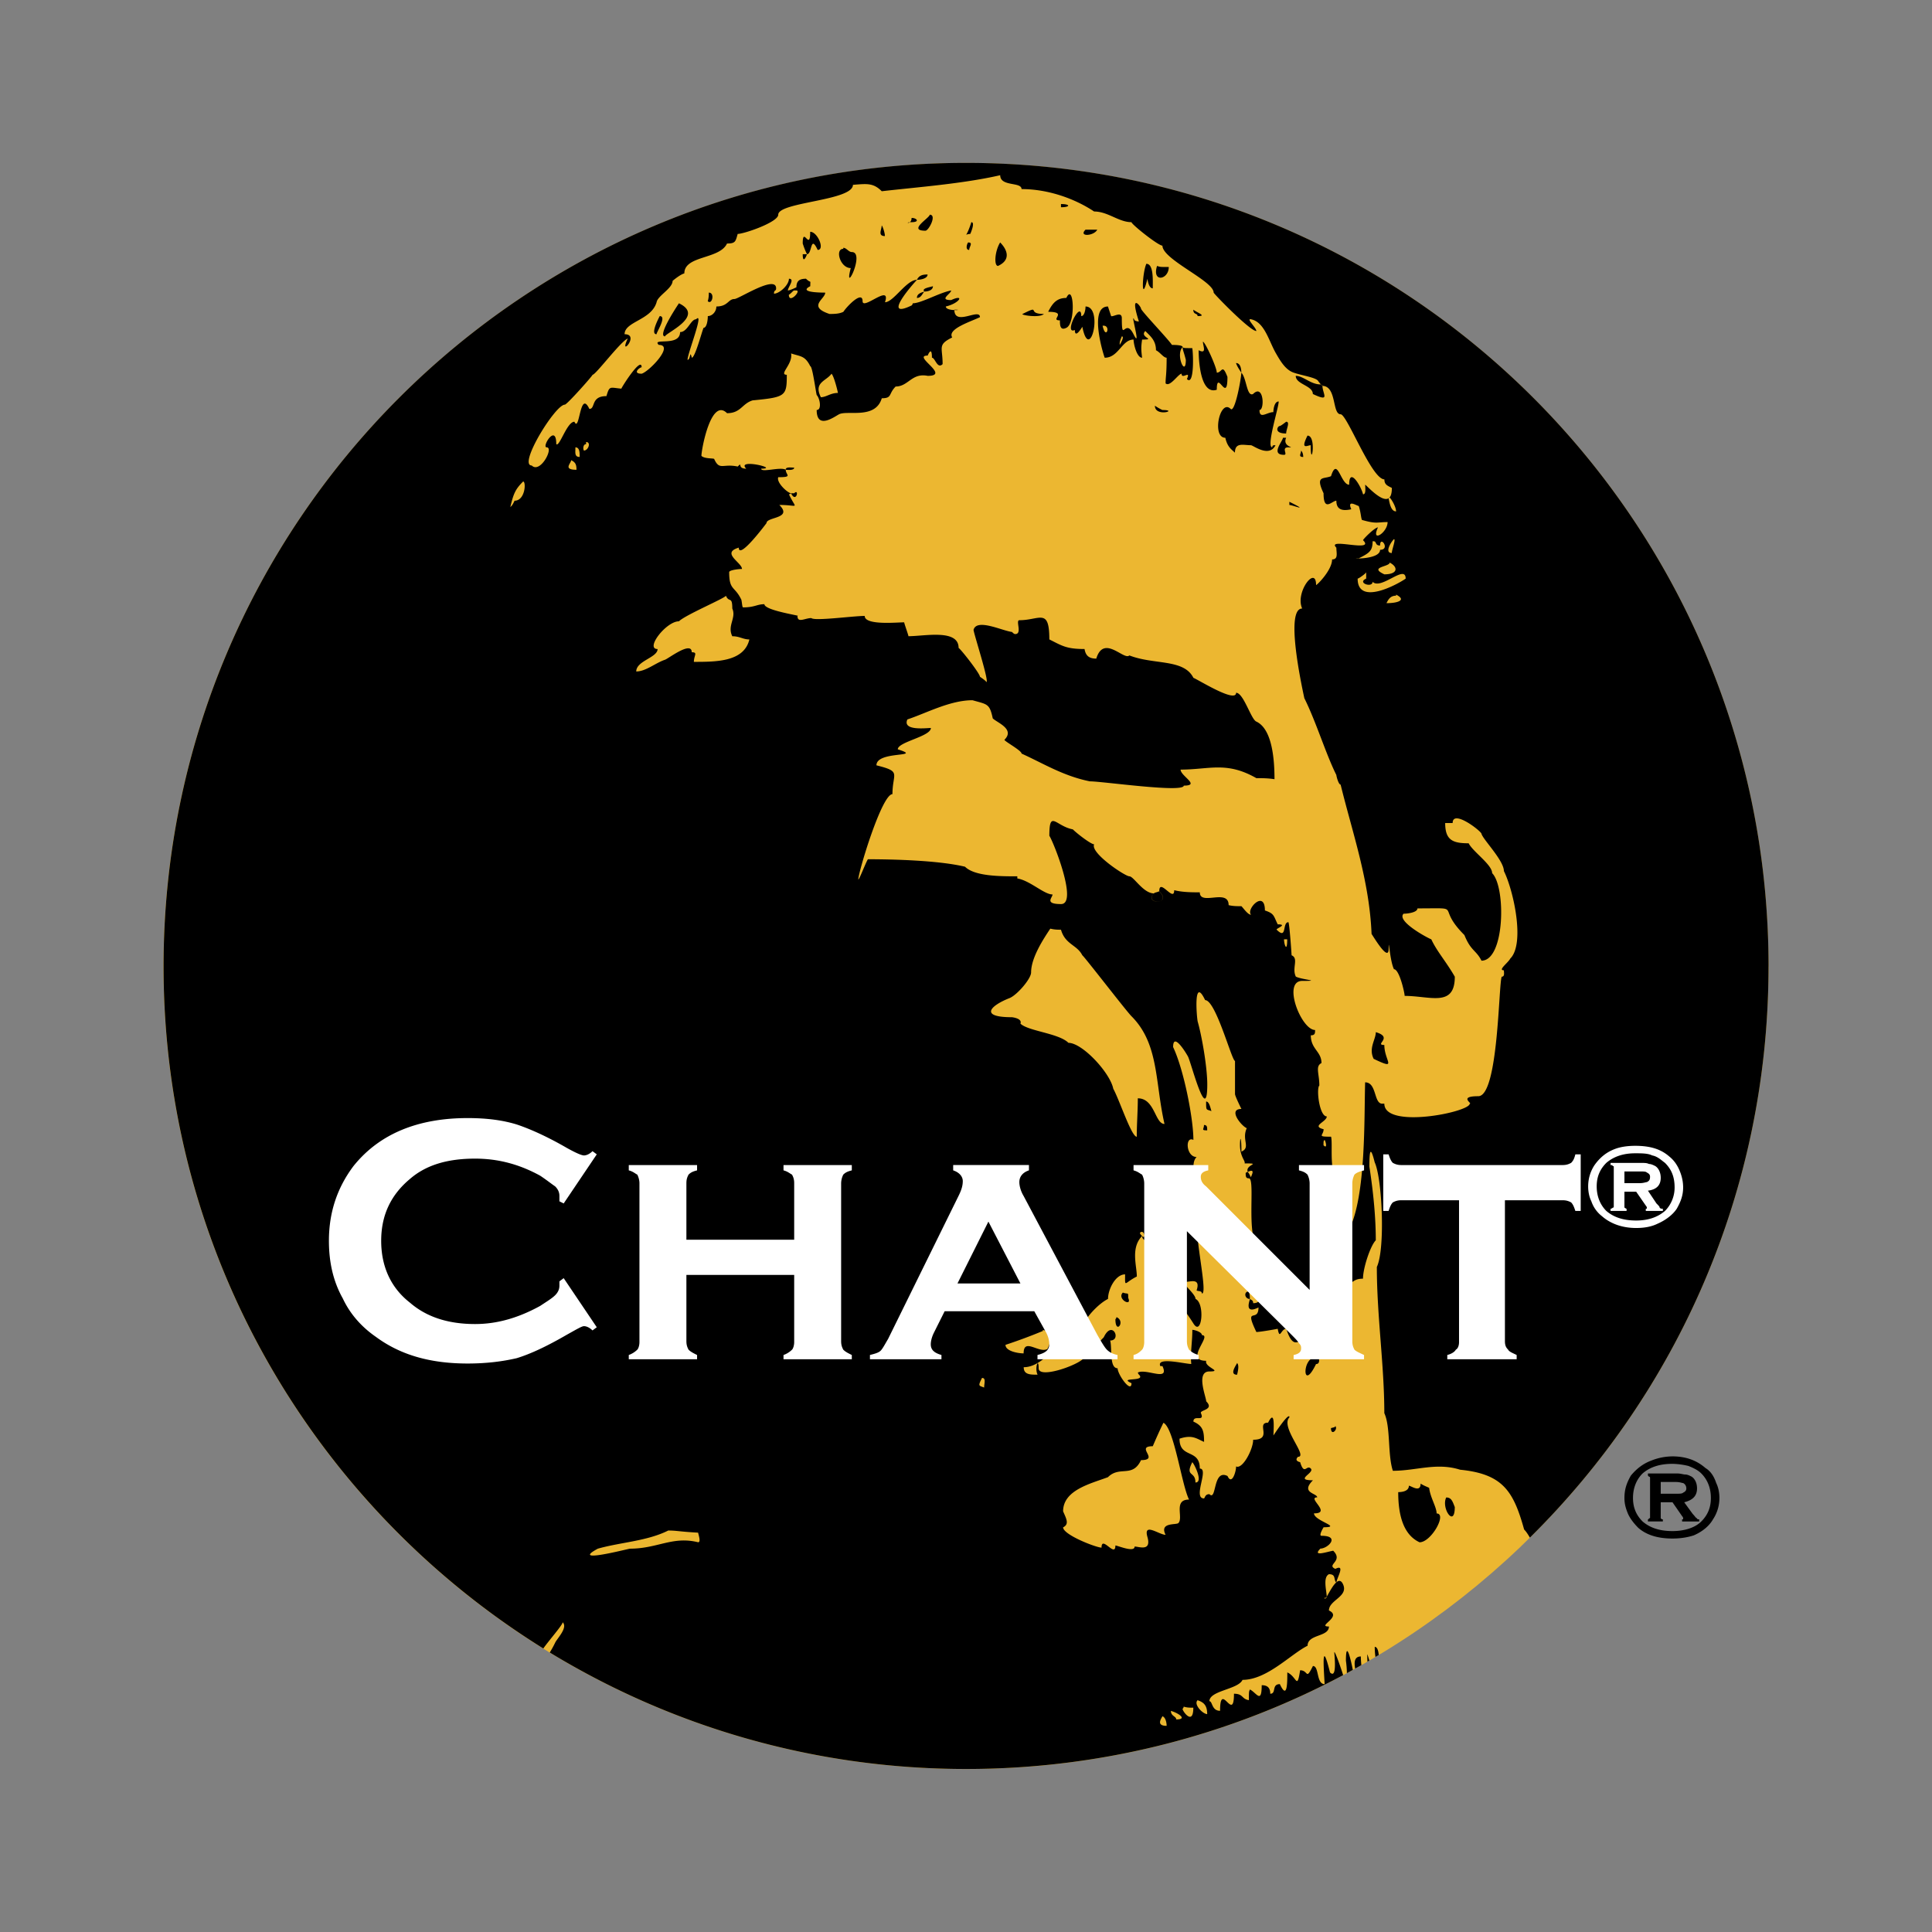 <svg xmlns="http://www.w3.org/2000/svg" width="2500" height="2500" viewBox="0 0 192.756 192.756"><rect x="0" y="0" width="192.756" height="192.756" fill="#808080" stroke="none"/><g fill-rule="evenodd" clip-rule="evenodd"><path fill="#fff" fill-opacity="0" d="M0 0h192.756v192.756H0V0z"/><path d="M176.445 96.432c0 44.186-35.775 80.066-80.067 80.066-44.186 0-80.067-35.881-80.067-80.066 0-44.292 35.881-80.174 80.067-80.174 44.292 0 80.067 35.881 80.067 80.174z" fill="#ecb731"/><path d="M176.445 96.432c0 22.287-9.104 42.457-23.809 56.979-.193-.338-.383-.623-.574-.814-1.064-3.834-2.129-5.537-6.387-5.963-2.344-.744-4.367.107-6.709.107-.531-1.598-.213-4.365-.852-5.75 0-4.791-.746-9.689-.746-14.586.854-1.811.533-8.838-.213-10.436-.426-1.703-.531-1.17-.531.426.426 2.768.639 5.217.639 7.348-.533.531-1.277 2.768-1.277 3.832-1.172 0-.852.639-2.023.426-.639-1.277.639-3.832.639-5.322 1.703-3.408 1.49-11.182 1.598-14.693 1.17 0 .852 2.129 1.703 2.129h.213c0 2.555 8.518.852 8.518 0 .32 0-1.17-.746.852-.746 2.023 0 2.023-11.285 2.344-11.924.318 0 .213-.426.213-.639-.641 0 .426-.746.639-1.172 1.49-1.49.318-6.813-.639-8.73 0-1.065-2.131-3.194-2.236-3.727-.107-.319-2.875-2.449-2.875-1.064h-.746c0 1.704.746 2.023 2.342 2.023.428.852 2.344 2.129 2.344 2.981 1.385 1.384 1.277 8.731-1.064 8.731-.533-1.065-1.064-.958-1.703-2.555-2.982-2.981.105-2.662-4.686-2.662 0 .426-1.064.532-1.385.532-.744.746 2.449 2.449 2.77 2.556.531 1.171 1.49 2.236 2.342 3.727 0 3.088-2.449 1.916-5.004 1.916 0-.32-.533-2.662-1.064-2.662-.426-.852-.533-3.407-.533-2.022 0 1.384-1.598-1.384-1.703-1.491-.213-5.323-1.916-10.115-3.088-14.906-.213 0-.426-.852-.426-.958-1.064-2.13-2.023-5.324-3.195-7.666-.318-1.491-1.916-8.944-.213-8.944-.744-1.597 1.385-4.365 1.385-2.342.107 0 1.598-1.491 1.598-2.556.639 0 .426-.639.426-1.171-1.064-1.065 3.939.532 2.662-.746 0-.106 1.17-1.278 1.49-1.278-.746 1.598.959.533.959-.532-1.066 0-1.066.213-2.557-.213-.105-.213-.105-.745-.318-1.384-.32-.106-1.172-.639-.746.319-.959.213-1.49 0-1.49-.852-.426 0-1.277 1.171-1.277-.745-.852-1.81 0-1.384.744-1.704.639-2.023.959.852 1.811.852 0-1.811 1.172.106 1.385.958.318 0 .213-.639.213-.958.105 0 2.662 2.981 2.662.319-.426-.213-.746-.319-.746-.852-1.277 0-3.727-6.495-4.365-6.495-.852 0-.387-2.733-1.768-2.832-.148-.01-.516-.542-.516-.542-.32-.319-1.598-.501-2.402-.779-.805-.278-1.299-1.109-1.771-1.93-.715-1.239-1.131-3.116-2.486-3.394-.521-.106.531.852.531 1.171-.639 0-4.258-3.727-4.258-3.833 0-1.171-5.111-3.301-5.111-4.685-.426 0-3.088-2.129-3.088-2.342-1.277 0-2.342-1.065-3.727-1.065-1.916-1.277-4.578-2.236-7.24-2.236 0-.746-2.129-.213-2.129-1.384-3.727.852-8.092 1.171-11.818 1.598-.852-.853-1.491-.746-2.875-.639 0 1.597-7.453 1.704-7.453 2.981 0 .746-3.407 1.917-4.045 1.917-.213.746-.213.958-1.065.958-.745 1.597-4.258 1.171-4.258 2.981-.426.106-1.171.745-1.171.745 0 .745-1.49 1.49-1.597 2.129-.532 1.81-3.194 1.917-3.194 3.194 1.597 0-.639 2.449.319.425-.746.319-3.194 3.621-3.514 3.621 0 .106-2.555 2.981-2.769 2.981-.958 0-4.685 6.069-3.301 6.069.852.852 2.236-1.811 1.491-1.811-.533 0 .958-2.449.958-.319.319.319 1.065-2.236 1.81-2.236.532 1.171.532-3.3 1.491-1.278.639 0 .106-1.277 1.703-1.277.32-1.064.32-.852 1.491-.745 0-.106 2.022-3.301 2.022-2.13-.213 0-.958.639 0 .639.746-.213 3.301-2.875 1.704-2.875-.745-.746 2.13.213 2.13-1.277.745 0 1.064-1.278 1.597-1.278.852-.852-.852 3.407-.852 4.046.32 0 .213-1.064.426-.213.319 0 .958-2.449 1.171-2.981.319 0 .426-.745.426-1.171.426 0 .852-.426.852-.958 1.171 0 1.171-.746 1.811-.746.425 0 4.152-2.448 4.152-1.064 0 .319-.213.106-.213.532.533 0 1.491-.852 1.491-1.49.639 0-.106.852-.106 1.171.213 0 .852-.319.852-.319 0-.639.32-.852.958-.852.533.532.426 0 .426.745-1.278.639 1.171.639 1.491.639 0 .639-1.81 1.385.426 2.13.426 0 .958 0 1.384-.213.426-.639 1.917-2.129 1.917-1.064 0 .958 2.875-1.81 2.236.106.852 0 2.129-2.236 3.194-2.236-.319.319-3.62 4.046-.532 2.555.106-.106.106-.213.106-.213.852 0 2.662-1.065 3.833-1.278 0 .319-1.278.958 0 .958 1.384-.639.852.319-.533.639 0 .532 2.023.319.852.319 0 1.703 2.555-.213 2.555.745-.851.426-3.3 1.172-2.768 2.023-1.49.746-.958.959-.958 2.662-.532.532-.745-.639-1.065-.639 0-1.278-.426-.213-.426-.213-1.597 0 2.343 2.022 0 2.022-1.597-.319-1.917 1.065-3.194 1.065-.746.745-.319 1.171-1.384 1.171-.639 2.129-3.407 1.171-4.259 1.597-.426.213-2.236 1.597-2.236-.426.532 0 .319-1.171 0-1.491-.106-.426-.426-2.875-.639-2.875-.532-1.064-.958-.958-1.917-1.277.213 1.064-1.278 2.129-.426 2.129 0 2.129-.106 2.236-3.407 2.555-1.065.319-1.171 1.278-2.556 1.278-1.597-1.597-2.555 3.62-2.555 4.259.319.319 1.277.213 1.277.319.532 1.171.852.426 2.343.745.532-.532-.106.213.852.213-1.065-1.065 3.407 0 1.491 0 0 .425 1.917-.213 2.449.106 0 .532.745.745-.746.745-.213.532.958 1.597 1.278 1.597-.106.106-.213.106-.213.106.745 1.597 1.065 1.065-.958 1.065 1.384 1.384-1.278 1.171-1.278 1.81 0 0-2.768 3.727-2.768 2.449-1.81.532.319 1.49.319 2.129-.319 0-1.277.106-1.277.319 0 1.81.533 1.384 1.171 2.662.106.107.106.852.213.852 1.171 0 1.384-.319 2.129-.319 0 .639 3.833 1.172 3.3 1.172 0 .745.746.213 1.385.213.319.319 4.152-.213 5.323-.213 0 .958 3.194.638 3.939.638 0 .107.426 1.278.426 1.384 1.598 0 5.004-.745 5.004 1.171.213.106 2.129 2.555 2.129 2.875 0 0 .639.426.639.533.32 0-1.277-4.898-1.277-5.217.32-1.171 2.875.106 3.834.213.105.106.213.213.318.213.746 0 0-1.384.426-1.384 2.023 0 2.982-1.278 2.982 1.916 1.277.639 1.703.958 3.514.958.105.639.426.958 1.17.958.746-2.449 2.77.213 3.301-.319 2.449.958 5.43.319 6.389 2.235.533.213 4.26 2.556 4.26 1.491.744 0 1.49 2.662 2.021 2.875 1.598.746 1.811 3.833 1.811 5.75-.639-.107-1.277-.107-1.811-.107-2.98-1.703-4.684-.852-7.559-.852 0 .639 2.023 1.597.318 1.597 0 .745-8.092-.426-9.369-.426-2.662-.533-4.684-1.81-6.814-2.769 0-.319-1.809-1.277-1.703-1.384 1.064-1.064-.744-1.703-1.172-2.129-.318-1.49-.531-1.384-2.021-1.81-2.237 0-4.579 1.277-6.496 1.916-.532 1.172 1.917.852 2.343.852 0 .852-3.301 1.384-3.301 2.129 2.662.852-2.13.106-2.13 1.597 2.556.639 1.598.745 1.598 2.875-1.065 0-3.407 7.773-3.407 8.518.106 0 .745-1.703.958-2.022 2.449 0 7.027.106 9.689.745.959.958 3.514.958 5.217.958v.213c1.277.213 2.662 1.597 3.514 1.597 0 .319-.852.958.852.958 1.705 0-.744-6.175-1.17-6.814 0-2.662.639-.958 2.342-.639.426.426 1.811 1.491 2.129 1.491-.426.851 3.088 3.193 3.514 3.193s1.385 1.704 2.449 1.704c-1.064 1.064 1.916 1.171.533-.213 0-1.384 1.49 1.171 1.49-.106.852.213 1.811.213 2.555.213 0 1.384 2.875-.426 2.875 1.277.426.106.852.106 1.277.106.213.213.639.852.959.852-.533-.533 1.383-2.555 1.383-.426.959.319.854.532 1.279 1.385 1.064 0-.213.425-.107.532 1.064 1.064.533-.746 1.172-.746.105.107.318 3.194.318 3.301.746.319 0 1.277.426 2.13.639.318 2.662.426.639.426-2.021 0-.105 4.898 1.279 4.898 0 .318 0 .531-.426.531 0 1.385 1.064 1.598 1.064 2.768-.639.32-.213 1.066-.213 2.236-.32.32 0 3.088.744 3.088 0 .533-1.596.959-.318 1.277 0 .639-.746.746.744.746.213.744-.318 4.258.959 4.258 0 .428-.426.428-.426.852.959 0 .531 4.154.531 4.686.428 2.023-1.277 5.324-1.277 7.348-1.277.639-.213 2.234-.957 2.234-.426 1.492-.107 1.066-.959 1.066-.852-.854-1.49 1.383-2.342-1.279-.533 0-.639 1.172-.852 0-.533.107-1.811.32-2.131.32-1.277-2.662.213-.852.213-2.449-1.49.746-.852-.744-.852-.852.107.107.32.107.32.426 1.17 0 .318-1.172.318-1.703 1.064 0 .639-.213.639-1.064-.744.318-.426-1.385-.426-2.236.213-.107.426 0 .426-.426-1.916 0-.639-7.027-1.383-7.027-.32 0-.32-.213-.32-.533.107-.105.213-.105.213-.105-.318-.746 1.49-.852-.318-.852.105-.32-.639-.746-.426-2.449.105 0 .105 1.064.105 1.277.959-.426 0-1.172.533-2.342-.533-.213-1.918-1.918-.533-1.918 0 0-.639-1.277-.639-1.49v-3.301c-.318 0-1.916-6.068-2.98-6.068-1.172-2.449-.852 1.598-.746 2.129.426 1.492.959 4.578.959 6.283 0 4.152-1.598-2.131-1.918-2.77-.105-.213-1.49-2.555-1.49-.957 1.064 2.234 2.023 7.133 2.023 9.262-.852-.426-.746 1.705.32 1.705-.854.852.318 3.193.318 4.365-1.172 1.17.959 9.262.213 9.262 0-.318-.426-.213-.531-.318.426-1.277-.639-.852-1.066-.852-.639 0 .959 1.17.959 1.703.959.426.639 3.832-.213 2.449-.533-.852-1.49-2.236-2.342-2.662-.107-.107 0-.533.318-.533-2.234-1.064-1.17-1.383-1.49-2.875-.318-.105-.531-.105-.531-.531.744 0-.533-.107-.213-.852.426-.959-.854-.533-.854-1.277-1.17 1.17-.531 2.98-.531 4.045-1.277.639-1.172 1.172-1.172-.213-.959 0-1.703 1.49-1.703 2.449-.852.426-2.023 1.598-2.555 2.662-1.492 0-3.408 4.152-5.857 4.152 0 .744.639.744 1.385.744-.32-.639.105-1.809.105-.639 0 1.172 4.58-.531 4.58-1.17 2.021 0-.426-.639 1.703-.639 0-.959-.639-.426.213-1.279.852-1.809 1.811.32.639.32.213.746-.107 2.768.744 2.768 0 .639 1.385 2.557 1.385 1.49-1.385-.639 1.49-.105.746-.852-.107-.105-.107-.213-.107-.213.852-.426 3.195.959 2.449-.639h-.213c-.426-.957 2.449-.213 3.088-.213-.105-1.17.107-2.129.107-3.406.211 0 .957.213.957.531 1.064 0-1.811 2.557.426 2.557-.213.639 1.703 1.064.32 1.064-1.385 0-.32 2.555-.32 2.98.852.852-.639.852-.531 1.172.426.959-.746.105-.746.852.959.426 1.064.959 1.064 2.023-.744-.32-1.17-.746-2.449-.32 0 2.023 2.023.959 2.023 2.982.959 0-.744 2.98.426 2.98.107-.105.107-.426.533-.426.744.746.318-2.555 1.809-1.811.428.959.854-.426.854-.957.639.318 1.703-1.705 1.703-2.662 2.023 0 .213-1.703 1.49-1.703.746-1.492.533.744.533 1.277 0 0 1.596-2.449 1.596-1.811-.957.959 1.918 3.939.852 3.939-.426.426.215.533.215.533.424 1.383.639.213 1.064.639s-1.705 1.17.213 1.17c-1.277 1.277.426 1.277.426 1.705-1.064 0 1.49 1.596-.32 1.596 0 .746 2.875 1.385.959 1.385 0 0-.533.852-.213.852 1.916 0 .639 1.277-.107 1.277-.852.852.639.32 1.277.213 1.064 1.064-.744 1.385.213 1.811 1.066-.533.107.957.107 1.385-.32-.32 0-.854-.746-.854-.639.32-.213 1.705-.213 2.344h-.213c0 .744 1.172-2.662 1.811-1.385s-1.385 1.598-1.385 2.662c1.385.639-1.277 1.598 0 1.598 0 1.064-2.129.744-2.129 1.916-1.703.852-4.047 3.406-6.494 3.406-.426.959-3.301 1.066-3.301 2.131.318 0 .213.957 1.064.957 0-3.088 1.385 1.277 1.385-1.703.957 0 .744.533 1.49.639 0-.852 0-.852.105-1.064.639.32 1.172 1.49 1.172-.426.531 0 .852.213.852.852.639 0 .107-.959.959-.959.744 1.598.744-.105.744-1.17.959.426.959 1.811 1.279-.213.852 0 .531 1.064 1.277-.426.639 0 .318 1.809 1.17 1.809-.105-1.809-.318-4.578.533-1.17.744.744.426-1.811.426-2.023.088-.088.678 1.621.887 2.293-11.211 5.973-24.012 9.365-37.62 9.365-15.205 0-29.424-4.25-41.539-11.623.186-.295.368-.619.547-.994.213-.426 1.277-1.49.745-2.021 0 .26-1.407 1.855-1.934 2.615-22.733-14.133-37.887-39.332-37.887-68.043 0-44.292 35.881-80.174 80.067-80.174 44.287.007 80.062 35.888 80.062 80.181zm-38.886 68.685c-.109.066-.221.131-.332.197a7.86 7.86 0 0 1-.07-1.006c.261.001.363.401.402.809zm-.936.553l-.191.113a13.06 13.06 0 0 1-.02-.73c.018 0 .094.228.211.617zm-.799.459c-.205.117-.412.23-.619.346-.113-.617-.088-1.209.568-1.209 0 .289.02.574.051.863zm-.853.476c-.197.109-.395.219-.592.326a9.995 9.995 0 0 0-.096-1.24c0-2.064.44-.339.688.914zM105.854 20.357v.319c.958 0 .958-.319 0-.319zm-13.096 1.064c0 .32-2.236 1.597-.426 1.597.319.001 1.171-1.597.426-1.597zm-1.81.32c0 .745-.852.426 0 .426s.532-.426 0-.426zm5.963.426c-.533 1.704-.746 1.171-.106 1.171-.001 0 .531-1.171.106-1.171zm-8.944.319c0 .426-.426 1.065.319 1.065 0-.32-.213-.958-.319-1.065zm20.336.427c-.744.745.852.639 1.172 0h-1.172zm-27.789 2.448c.532 0 .319-2.023 1.065-.426.745 0 0-1.81-.746-1.81 0 2.023-.746-.639-.746 1.171.107.32.214.639.427 1.065zm16.077-1.171c-.106.106-.319.745.107.745 0-.319.425-.745-.107-.745zm3.194 0c-.531.852-.639 2.342-.213 2.342 1.385-.639.852-1.703.213-2.342zm-15.651.532v.106c-.852 0-.319 1.917.745 1.917-.745 2.874 1.491-1.597.106-1.597-.319 0-.532-.426-.851-.426zm-3.62.639h-.426c-.001.958.319.319.426 0zm33.857.958c-.426.958-.531 4.152.107 1.491 0 0 .105.958.533.958.001-.745.106-2.449-.64-2.449zm1.067.213c-.533 1.704 1.17 1.384 1.17.106-.852.001-.852.001-1.17-.106zM91.48 27.917c.32 0 1.065-.106 1.065-.532-.532-.001-.852.106-1.065.532zm.746 1.17c.319 0 .852-.106.852-.532-.32.107-1.172.213-.852.532zm-12.777-.106h-.213c-.107 0-.319.319-.532.426 0 .959 1.277-.426.745-.426zm12.031.746c.426 0 .533-.426.746-.639-.32.106-.746.212-.746.639zm-20.762-.533c0 .213 0 .533-.106.852.426.426.745-.852.106-.852zm33.858 1.916c2.023 0 .107.852 1.172.852 0 .426 0 1.064.639.745.959-.426.746-4.578 0-2.981-.959.001-1.385.533-1.811 1.384zm13.416 3.515c0-.213-.852-.213-1.064-.213-.426-.639-3.088-3.407-3.088-3.62 0-.213-1.172-1.704-.213 1.277-.107 0-.213 0-.426-.106-.533-1.171.744 3.087-.107 1.384-.852-1.704-1.17.958-1.17-1.597 0-.746-.854-.107-1.066-.213l-.318-.958c-2.023 0-.32 5.217-.32 5.11 1.385 0 1.705-1.811 2.875-1.811 0 .426.32 1.811.852 1.811-.105-.852-.105-1.064 0-1.811 1.492 0-.318-.213.32-.852.533.533 1.064.958 1.064 1.917.426.213.746.745 1.064.745 0 1.704-.105 1.917-.105 2.556.426.426 1.277-.959 1.596-.959 0 .639.959-.426.533.533.744.746.639-2.555.533-3.088-.854 0-.854 0-.96-.105zm-50.255-4.366s-2.236 3.301-1.384 3.301c0-.32 4.046-2.023 1.384-3.301zm40.566.32c0 .319-.105.958-.426.958 0-1.704-1.811 1.916-.639 1.384 0 .958.746-.319.746-.319.745 3.726 2.129-2.023.319-2.023zm-4.153.745c-1.811 0-.213-.958-2.129 0-.212.106 1.704.426 2.129 0zm14.907-.426c0 .532.426.319.426.639.958 0-.001-.32-.426-.639zm-53.237.639c-.106.213-.958 1.81-.319 1.81 0-.213 1.065-1.81.319-1.81zm44.293.958h-.107c.32 1.49.851 0 .107 0zm1.811 1.065c-.213.532-.213.532-.213.852 0-.001.531-.852.213-.852zm8.092.531c0 .426.426 1.278-.426.853 0 1.171.213 4.472 1.809 3.939 0-2.13 1.064 1.49 1.064-1.278-.531-1.384-.531-.426-1.064-.426-.001-.532-1.17-3.088-1.383-3.088zm-2.024.534c-.746.745.318 3.087.318 1.277-.212-.852-.318-.958-.318-1.277zm5.856 2.554c0-.426-.105-.958-.531-.958.105.32.318.639.531.958zm0 0c0 .533-.639 4.046-1.064 3.62-1.064-1.064-1.916 2.875-.533 2.875.213.958.641 1.171.959 1.49 0-1.064.852-.745 1.598-.745.213 0 1.811 1.278 2.449 0-.213 0-.32 0-.32.213-.639 0 .639-3.939.639-4.578-.426 0-.531.745-.531 1.064-.641 0-1.385.746-1.385-.212.531 0 .426-2.662-.639-1.598-.64.32-.64-1.596-1.173-2.129zm-40.886.107c-.532.746-1.81.852-1.064 2.343.532 0 .958-.426 1.704-.426-.107-.533-.427-1.704-.64-1.917zm48.977 1.172c-.105-.107-.213-.107-.213-.107-.957 0-1.703-.852-2.449-.852 0 .852 1.705.959 1.705 1.81 1.809.852.957 0 .957-.851zm-16.714 2.022c0 1.171 2.447.426.744.426-.213-.107-.426-.213-.744-.426zm13.095 1.597s-.533.426-.639.426c-.213 0-.639.746.639.746 0-.426.426-1.172 0-1.172zm2.129 1.384c-.744 1.49 0 .958.32.958.001 2.556.639-.958-.32-.958zm-2.449.213c0 .319-1.277 1.703.107 1.703.426 0-.32-.745.426-.745.852 0-.639 0-.213-.958H128zm-69.526.426v.213c-.319 0-.319.532-.213.639.426 0 .745-.852.213-.852zm-1.065.532c0 .532-.106.958.426.958 0-.425 0-.958-.426-.958zm72.402.32c0 .32-.32.639.213.639-.001-.32-.108-.533-.213-.639zm-72.828.959c0 .319-.852.958.533.958 0-.533-.107-.745-.533-.958zm21.401.958c.106 0 .852.106.852-.213-.319 0-.852-.107-.852.213zM52.192 48.04c-.745.745-.958 1.171-1.277 2.555.213-.212.213-.212.426-.639 1.064 0 1.17-1.916.851-1.916zm26.725 1.171c.532 1.064.852-.532.319 0h-.319zm59.731.426l-.107.106c.107.426.213 1.278.746 1.278 0-.426-.426-1.171-.639-1.384zm-10.009.425v.32c.32 0 2.131.745 0-.32zm10.435 3.728c-.32.319-.959 1.384-.213 1.384 0-.32.426-1.384.213-1.384zm-2.023.212h-.107c0 .958-.318 1.171-1.383 1.704-1.277 0 2.129.213 2.129-.852 1.064 0 0-1.491 0-.426-.534 0-.321-.426-.639-.426zm1.597 2.129c0 .426-2.131.426-.533 1.171 1.385.001 1.385-.744.533-1.171zm-2.343.959c0 .107-.744.639-.852.639 0 2.768 4.047.533 4.791 0 0-1.491-2.449 1.171-3.301.319 0 .639-1.596.106-.639-.319l.001-.639zm2.982 2.236v.106c-.533 0-.746.319-.959.746 1.172 0 2.024-.32.959-.852zm-66.865.106c0 .213-4.046 1.917-4.685 2.556-1.277 0-3.407 2.768-2.129 2.768 0 .852-2.13 1.171-2.13 2.236.958 0 1.917-.852 2.875-1.171.319-.106 2.662-1.917 2.662-.745.639 0 .213.319.213.958 2.236 0 5.004 0 5.537-2.236-.639 0-.958-.319-1.704-.319-.533-1.064.426-1.81 0-2.769 0-1.278-.32-.532-.639-1.278zm-5.75 93.269c-2.13 1.066-4.792 1.172-7.027 1.811-2.768 1.49 2.662.107 3.194 0 2.769 0 4.259-1.277 6.814-.639.319 0 0-.852 0-.959-1.916-.105-2.129-.213-2.981-.213zm48.445-63.563c.533.532.107.213.533-.213-.212.107-.425.107-.533.213zm.533-.213c-.426.426 0 .746-.533.213-1.064 1.065 1.916 1.171.533-.213zm-10.861 3.726c-.639.958-1.916 2.875-1.916 4.366 0 .639-1.385 2.236-2.129 2.555-1.918.746-3.088 1.916.213 1.916 0 0 1.064.107.852.639.744.746 3.832.959 4.791 1.918 1.385 0 4.152 2.98 4.471 4.578.641 1.17 1.811 4.791 2.344 4.791 0-1.277.105-2.555.105-3.834 1.705 0 1.705 2.557 2.662 2.557-.957-4.152-.531-7.986-3.301-10.754-.531-.533-4.791-6.069-4.896-6.069-.533-1.065-1.705-1.065-2.131-2.555-.319-.001-.639-.001-1.065-.108zm23.318 1.065c0 .532.318 1.384.318 0h-.318zm9.157 9.263c0 .746-.746 1.598-.213 2.662 2.449 1.172 1.064.213 1.064-1.383-1.064 0 .959-.746-.851-1.279zm-16.93 6.921c0 .959 0 .744.533.959-.107-.32-.213-.959-.533-.959zm-.213 2.342c0 .426-.318.533.32.533 0-.32 0-.533-.32-.533zm12.031 1.49c-.105.107-.105.107-.105.533.426.426.213-.425.105-.533zm-7.666 3.196c.107.105.213.318.32.531.001-.105.532-.957-.32-.531zm-10.541 6.388c.426.426.213-.746-.213-.32 0 .108.108.213.213.32zm10.01 3.727c0 .105-.426.639-.107.957.638 0 .213-.852.107-.957zm.744 2.555c0-.213 0-.426-.105-.746-.533 0-.426.746.105.746zm-12.67-.639c-.639.639.959 1.49.533.531 0-.638 0-.318-.533-.531zm-.638 2.449s0 .105-.107.213c-.001 1.596 1.066.213.107-.213zm-5.004.531c0 .213-.533.213-.533.533.638.001 1.492-.107.533-.533zm-2.342.747v.105a52.738 52.738 0 0 1-3.727 1.385c0 .639 1.277.852 1.809.852 0-1.598 1.49 0 2.344-.426.105 0 .531-1.385.531-1.811-.318 0-.639 0-.957-.105zm27.15 1.81c-.213.213 0 .744 0 .957-1.279 0-1.279 3.514.105.639.747 0-.105-1.596-.105-1.596zm-7.773 1.49c0 .105-.852 1.17 0 1.17.107-.426.213-.957 0-1.17zm-25.447 1.491c-.426.852-.318.746.213.959 0-.428.212-.959-.213-.959zm18.101 4.472c-.32.639-.746 1.596-1.064 2.342-1.811 0 .744 1.385-1.172 1.385-.852 1.809-2.129.531-3.301 1.703-1.703.639-4.473 1.277-4.473 3.406.32.746.639 1.277 0 1.598 0 .746 3.301 2.023 3.834 2.023 0-1.277 1.383 1.064 1.383-.213.213 0 1.918.744 1.918.105.426 0 1.703.533 1.277-.957-.426-1.492 1.172-.213 1.811-.213-.639-1.279 1.064-.959 1.277-1.172.531-.533-.533-2.344 1.064-2.344-.745-1.489-1.489-7.132-2.554-7.663zm17.141.319c0 .107 0 .107-.426.213 0 .851.746.107.426-.213zm-14.266 3.621c-.746 1.49.318.852.318 2.021.852 0-.212-2.021-.318-2.021zm22.783 2.129c0 .957-.957.213-1.17.213 0 .531-.639.639-1.064.639 0 2.342.531 4.26 2.129 5.004 1.172 0 2.768-2.875 1.703-2.875 0-.639-.639-1.596-.744-2.555-.213-.108-.533-.214-.854-.426zm2.557 1.384c-.533 1.064.852 3.086.852.957-.213-.531-.321-.957-.852-.957zm-24.809 20.229c-.426.426.533 1.385.959 1.385 0-.852-.32-1.172-.959-1.385zm-1.384.639s0 .107-.105.213c-.107.107 1.064 1.811 1.064-.105-.319-.001-.639-.001-.959-.108zm-1.278.425c0 .533.533.533.533.852 1.17 0 .213-.639-.533-.852zm-.851.534c0 .105-.744.959.426.959 0-.321-.106-.854-.426-.959z"/><path d="M56.238 127.521l3.301 4.898-.426.318c-.319-.318-.639-.426-.852-.426s-.745.32-1.703.852c-2.023 1.172-3.62 1.916-5.004 2.342-1.384.32-2.981.533-4.897.533-3.727 0-6.708-.852-9.157-2.662-1.384-.957-2.555-2.236-3.3-3.832-.958-1.705-1.384-3.621-1.384-5.75 0-2.875.852-5.324 2.449-7.453 2.555-3.193 6.388-4.791 11.393-4.791 1.916 0 3.513.213 4.897.639 1.277.426 2.981 1.172 5.004 2.342.958.533 1.49.746 1.703.746s.533-.107.852-.426l.426.318-3.301 4.898-.426-.213v-.533c0-.318-.106-.639-.426-.957-.319-.213-.852-.639-1.491-1.064-2.129-1.172-4.259-1.705-6.495-1.705-2.769 0-4.898.641-6.495 2.023-1.916 1.598-2.875 3.621-2.875 6.176s.958 4.686 2.875 6.176c1.597 1.383 3.727 2.129 6.495 2.129 2.236 0 4.365-.639 6.495-1.811.639-.426 1.171-.744 1.491-1.064.319-.318.426-.639.426-.959v-.426l.425-.318zM79.236 127.201H68.482v6.602c0 .426.106.639.213.852.213.213.426.32.852.533v.426h-6.814v-.426a2.33 2.33 0 0 0 .852-.533c.106-.105.213-.426.213-.744v-15.865c0-.318-.106-.639-.213-.852-.213-.105-.426-.318-.852-.426v-.531h6.814v.531c-.426.107-.639.213-.852.426-.106.213-.213.426-.213.852v5.643h10.754v-5.643c0-.426-.106-.639-.213-.852-.213-.105-.426-.318-.852-.426v-.531h6.814v.531c-.426.107-.639.213-.852.426a2.001 2.001 0 0 0-.213.852v15.758c0 .426.106.639.213.852.213.213.426.32.852.533v.426h-6.814v-.426a2.33 2.33 0 0 0 .852-.533c.106-.105.213-.426.213-.744v-6.711zM103.191 130.822h-8.943l-1.065 2.129c-.213.426-.319.852-.319 1.172 0 .531.319.852 1.064 1.064v.426h-7.134v-.426c.426-.107.852-.213 1.065-.426.212-.213.426-.639.745-1.172l7.027-14.268c.32-.639.426-1.064.426-1.49s-.319-.852-.958-1.064v-.531h7.56v.531c-.639.213-.959.639-.959 1.172 0 .318.107.852.426 1.383l7.348 13.842c.426.746.744 1.277.957 1.49s.533.426 1.064.533v.426h-7.984v-.426c.852-.213 1.172-.533 1.172-1.064 0-.426-.107-.852-.426-1.385l-1.066-1.916zm-1.382-2.769l-3.195-6.174-3.087 6.174h6.282zM118.418 122.836v10.967c0 .426.105.639.213.852.213.213.531.426.959.533v.426h-6.496v-.426c.426-.107.639-.32.852-.533.107-.105.213-.426.213-.744v-15.865a1.99 1.99 0 0 0-.213-.852c-.213-.105-.426-.318-.852-.426v-.531h7.453v.531c-.531.107-.744.32-.744.639 0 .32.105.639.531.959l10.328 10.328v-10.648a1.99 1.99 0 0 0-.213-.852c-.213-.213-.426-.318-.852-.426v-.531h6.494v.531c-.426.107-.744.213-.957.426a2.001 2.001 0 0 0-.213.852v15.758c0 .426.105.639.213.852.213.213.531.32.957.533v.426h-7.027v-.426c.533-.107.746-.32.746-.639 0-.213 0-.32-.213-.533-.107-.213-.426-.531-.959-1.064l-10.22-10.117zM150.146 119.748v14.055c0 .426.107.639.32.852.105.213.426.32.852.533v.426h-6.922v-.426c.426-.107.746-.32.854-.533.213-.105.318-.426.318-.744v-14.162h-5.75c-.426 0-.639.107-.852.213-.213.213-.318.533-.426.854h-.533v-5.645h.533c.107.32.213.639.426.852.213.107.426.215.852.215h16.078c.426 0 .639-.107.852-.215.213-.213.318-.426.426-.852h.533v5.645h-.533c-.107-.32-.213-.641-.426-.854-.213-.105-.426-.213-.852-.213h-5.75v-.001zM163.137 114.318c1.49 0 2.555.32 3.406 1.064.533.426.852.959 1.064 1.492.213.531.32 1.064.32 1.596 0 .746-.213 1.385-.639 2.129-.426.641-1.172 1.172-1.916 1.492-.641.318-1.385.426-2.131.426-1.383 0-2.555-.426-3.406-1.172a3.161 3.161 0 0 1-1.064-1.49c-.213-.426-.32-.959-.32-1.49 0-.746.213-1.49.639-2.129.533-.746 1.172-1.279 2.023-1.598.533-.212 1.278-.32 2.024-.32zm0 .746c-1.172 0-2.129.318-2.875.957-.639.639-.959 1.385-.959 2.344 0 .957.32 1.809.959 2.449.746.639 1.703.957 2.98.957 1.172 0 2.131-.318 2.875-.957a3.31 3.31 0 0 0 .959-2.344c0-1.064-.32-1.811-.959-2.449-.426-.318-.744-.639-1.277-.744-.426-.213-1.065-.213-1.703-.213zm-1.067 3.832v1.597c.107 0 .107.105.215.105v.215h-1.598v-.213c.107 0 .213-.105.213-.105.107 0 .107-.107.107-.107v-3.939c0-.105 0-.105-.107-.105 0-.105-.105-.105-.213-.105v-.215h2.98c.426 0 .639 0 .852.107.213 0 .426.107.639.213.32.213.533.639.533 1.172 0 .744-.426 1.17-1.277 1.277l.852 1.277c.213.213.32.318.32.426.105.105.213.105.318.105v.215h-1.703v-.216c.105 0 .105 0 .105-.105 0 0 0-.107-.105-.213l-.959-1.385h-1.172v-.001zm0-.851h1.492c.426 0 .639-.105.744-.105.213-.107.32-.213.32-.533 0-.213-.107-.318-.32-.426-.105-.105-.318-.105-.744-.105h-1.492v1.169z" fill="#fff"/><path d="M166.863 145.303c1.383 0 2.449.426 3.301 1.17.531.32.852.854 1.064 1.492.213.426.318.957.318 1.49a3.84 3.84 0 0 1-.639 2.129c-.426.746-1.17 1.277-1.916 1.598-.639.213-1.385.318-2.129.318-1.385 0-2.557-.318-3.408-1.064-.426-.426-.852-.959-1.064-1.49-.213-.533-.32-.959-.32-1.49 0-.852.215-1.49.641-2.236.531-.639 1.17-1.172 2.021-1.49a5.788 5.788 0 0 1 2.131-.427zm0 .744c-1.277 0-2.236.32-2.982.959-.639.639-.957 1.49-.957 2.449 0 .957.318 1.703.957 2.342.746.639 1.705.959 2.982.959 1.17 0 2.236-.32 2.875-.959s.957-1.385.957-2.342c0-.959-.318-1.811-.957-2.449-.32-.32-.746-.533-1.279-.746a7.266 7.266 0 0 0-1.596-.213zm-1.172 3.834v1.595c.107.107.107.107.213.107v.213h-1.49v-.213s.105 0 .105-.107c.107 0 .107 0 .107-.105v-3.939s0-.105-.107-.105l-.105-.107v-.213h2.875c.426 0 .639.105.852.105s.426.107.639.215c.32.213.533.639.533 1.17 0 .746-.426 1.172-1.279 1.385l.854 1.172c.213.211.318.424.426.424 0 .107.105.107.213.107v.213h-1.705v-.213c.107 0 .107 0 .107-.107 0 0 0-.105-.107-.213l-.957-1.383h-1.174v-.001zm0-.852h1.49c.426 0 .639 0 .746-.107.213-.105.318-.213.318-.426s-.105-.426-.318-.531c-.107 0-.32-.107-.746-.107h-1.49v1.171z"/></g></svg>
